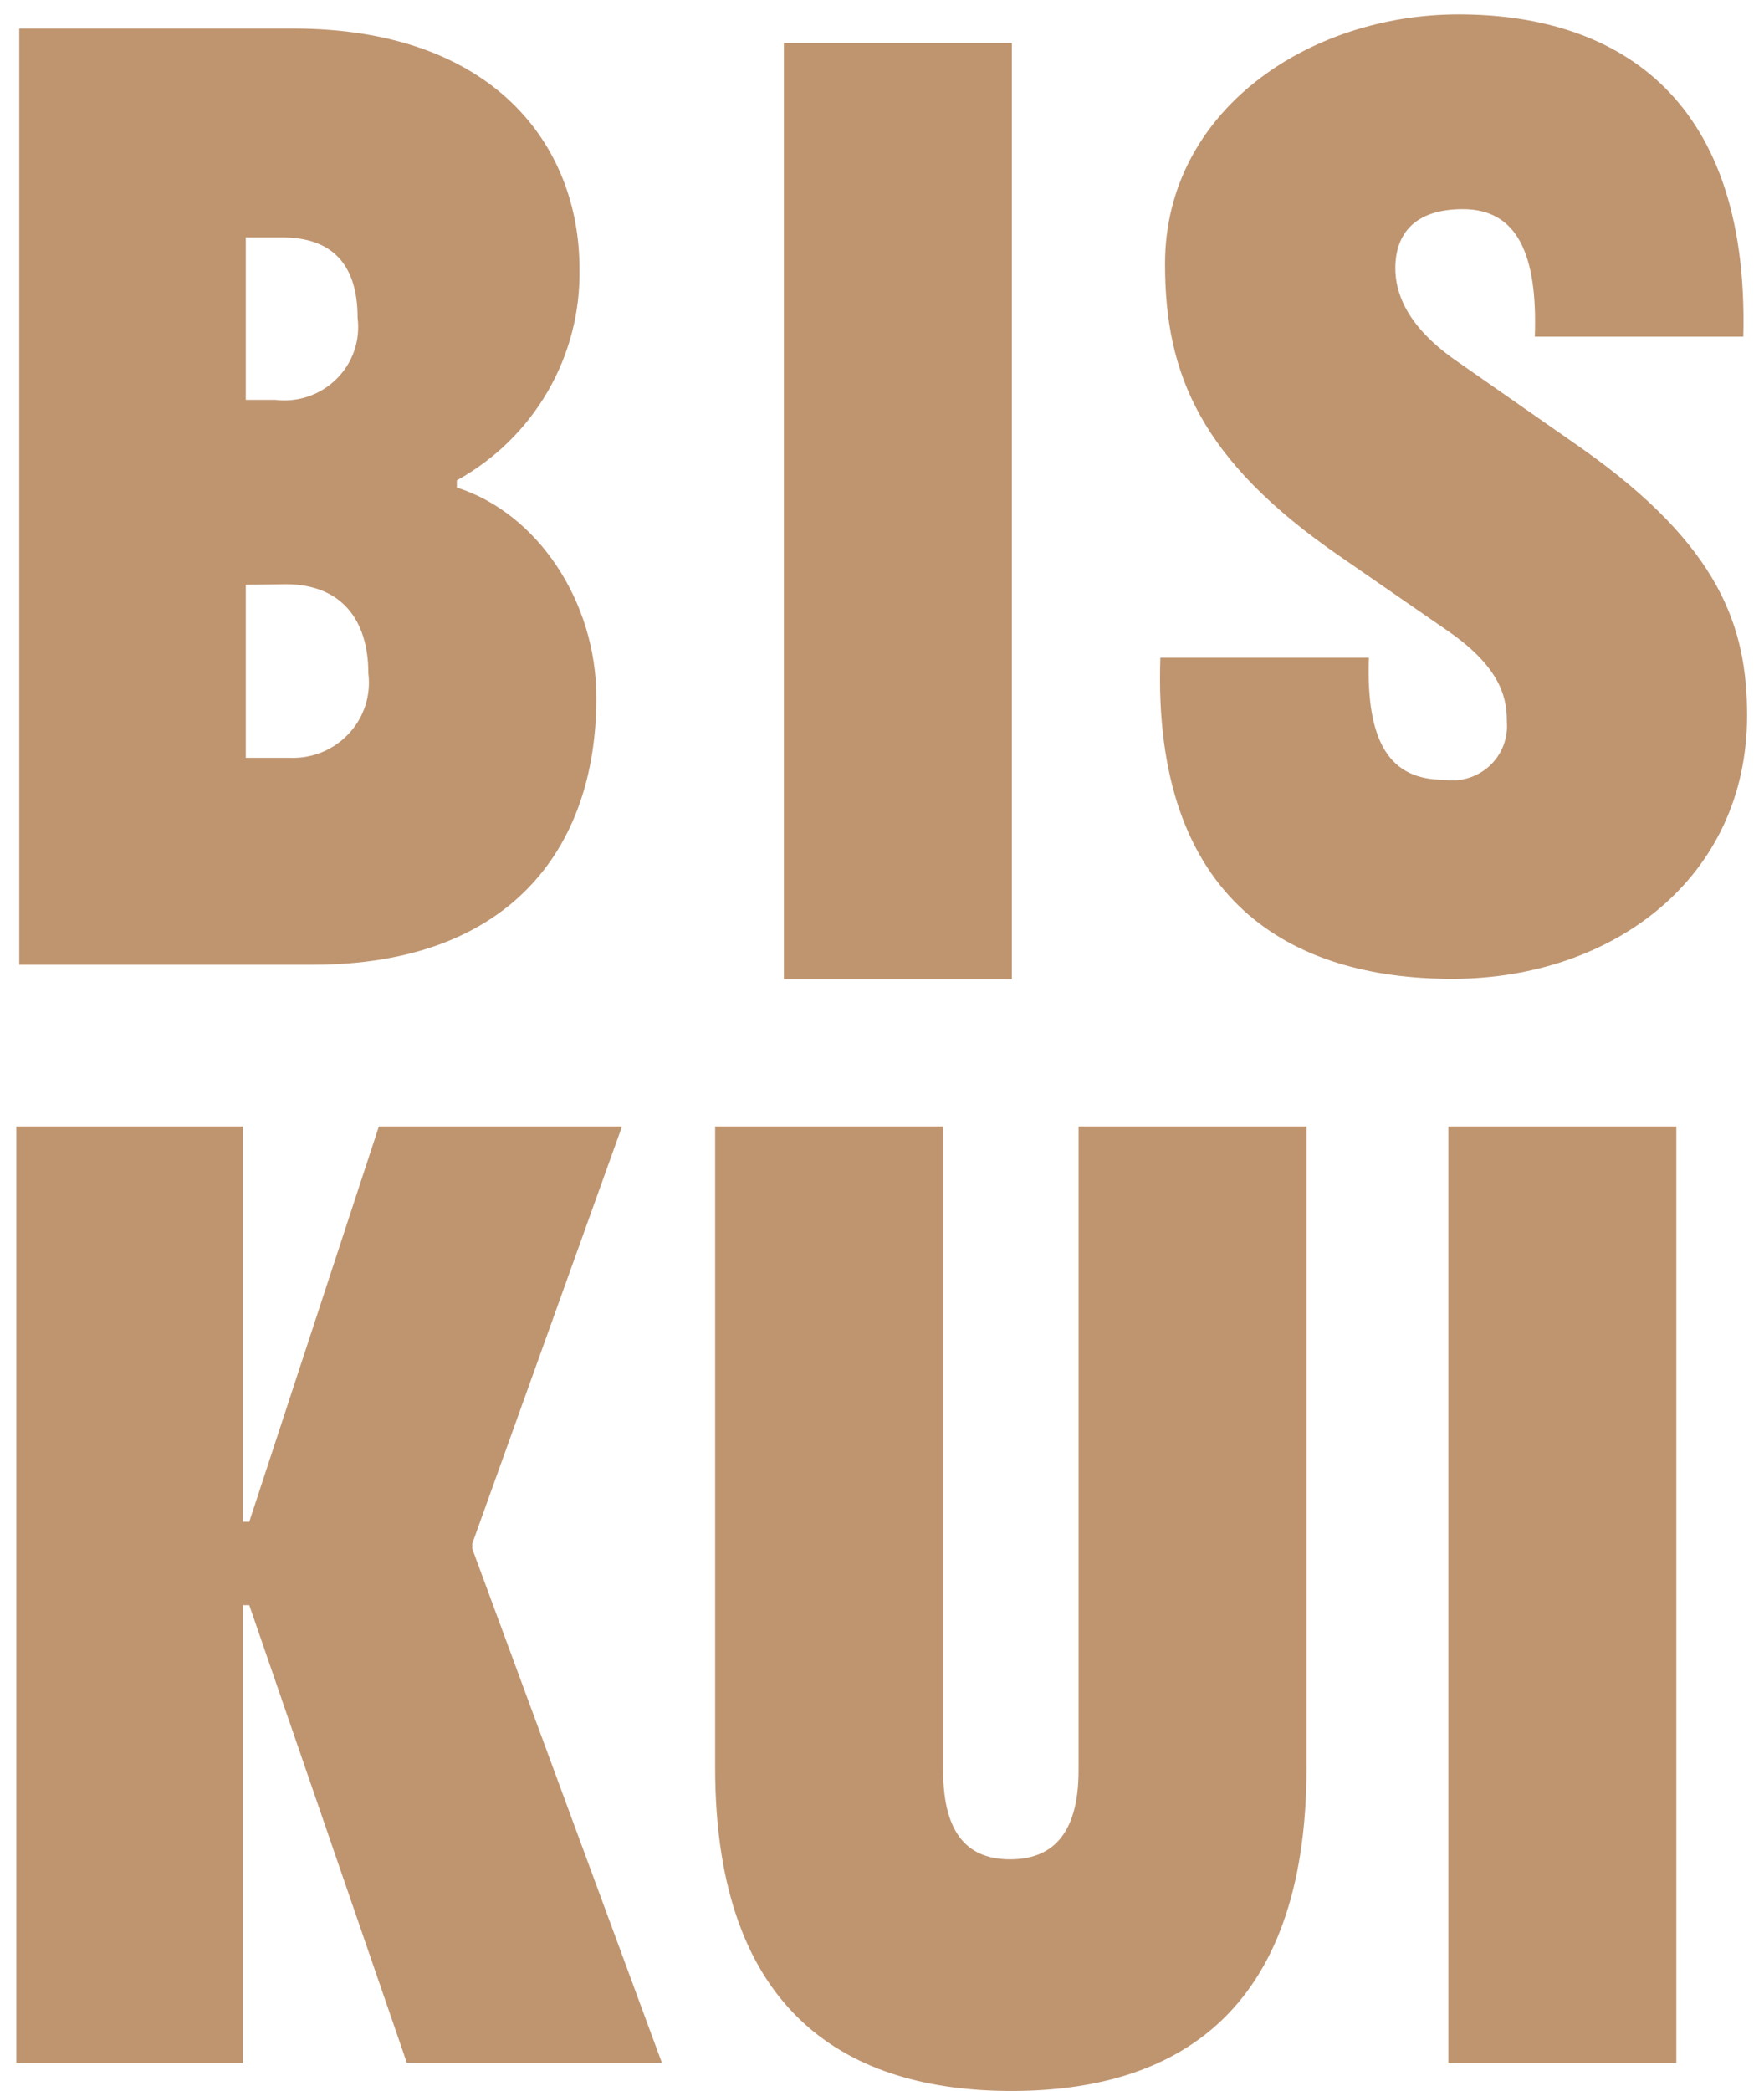 <svg width="54" height="64" viewBox="0 0 54 64" fill="none" xmlns="http://www.w3.org/2000/svg">
<path fill-rule="evenodd" clip-rule="evenodd" d="M41.012 17.024C36.742 14.084 35.664 11.444 35.664 8.079C35.664 3.382 40.067 0.441 44.649 0.441C49.23 0.441 53.562 2.711 53.366 10.305H46.984C47.073 7.788 46.449 6.402 44.782 6.402C43.303 6.402 42.714 7.161 42.714 8.212C42.714 8.927 43.026 9.934 44.497 10.985L48.455 13.748C52.671 16.733 53.482 19.214 53.482 21.898C53.482 26.896 49.346 29.96 44.453 29.96C39.559 29.96 35.263 27.611 35.521 20.132H41.903C41.814 22.781 42.581 23.867 44.203 23.867C44.452 23.905 44.707 23.887 44.948 23.814C45.189 23.741 45.411 23.614 45.596 23.445C45.781 23.275 45.925 23.066 46.017 22.833C46.109 22.601 46.147 22.351 46.128 22.102C46.128 21.475 46.039 20.503 44.346 19.329L41.012 17.024ZM0.589 0.874V29.528H9.574C15.51 29.528 18.256 26.066 18.256 21.36C18.256 18.375 16.428 15.7 13.986 14.923V14.702C15.147 14.061 16.109 13.119 16.77 11.977C17.431 10.835 17.766 9.537 17.739 8.221C17.739 4.459 15.118 0.874 8.968 0.874H0.589ZM8.415 12.238H7.524V7.267H8.638C10.207 7.267 10.947 8.132 10.947 9.731C10.99 10.07 10.955 10.415 10.843 10.739C10.731 11.063 10.546 11.357 10.302 11.599C10.057 11.841 9.76 12.025 9.433 12.136C9.106 12.246 8.758 12.281 8.415 12.238ZM7.524 23.196V17.898L8.745 17.881C10.447 17.881 11.276 18.967 11.276 20.609C11.318 20.941 11.286 21.277 11.184 21.596C11.081 21.914 10.909 22.206 10.681 22.452C10.453 22.698 10.174 22.892 9.863 23.021C9.551 23.149 9.216 23.209 8.879 23.196H7.524ZM23.996 3.055V1.316H30.975V3.055V5.881V29.969H23.996V5.881V3.055ZM44.337 36.989V34.481H51.316V36.989V39.046V63.135H44.337V39.046V36.989ZM7.631 49.13H7.435V63.135H0.5V34.481H7.435V46.578H7.631L11.597 34.481H19.04L14.459 47.241V47.408L20.261 63.135H12.453L7.631 49.13ZM28.872 34.481H21.892V54.102C21.892 61.704 26.037 64 30.966 64C35.896 64 39.996 61.704 39.996 54.102V34.481H33.017V54.19C33.017 56.221 32.143 56.91 30.922 56.91C29.701 56.91 28.872 56.221 28.872 54.19V34.481Z" fill="#BF9570"/>
</svg>
